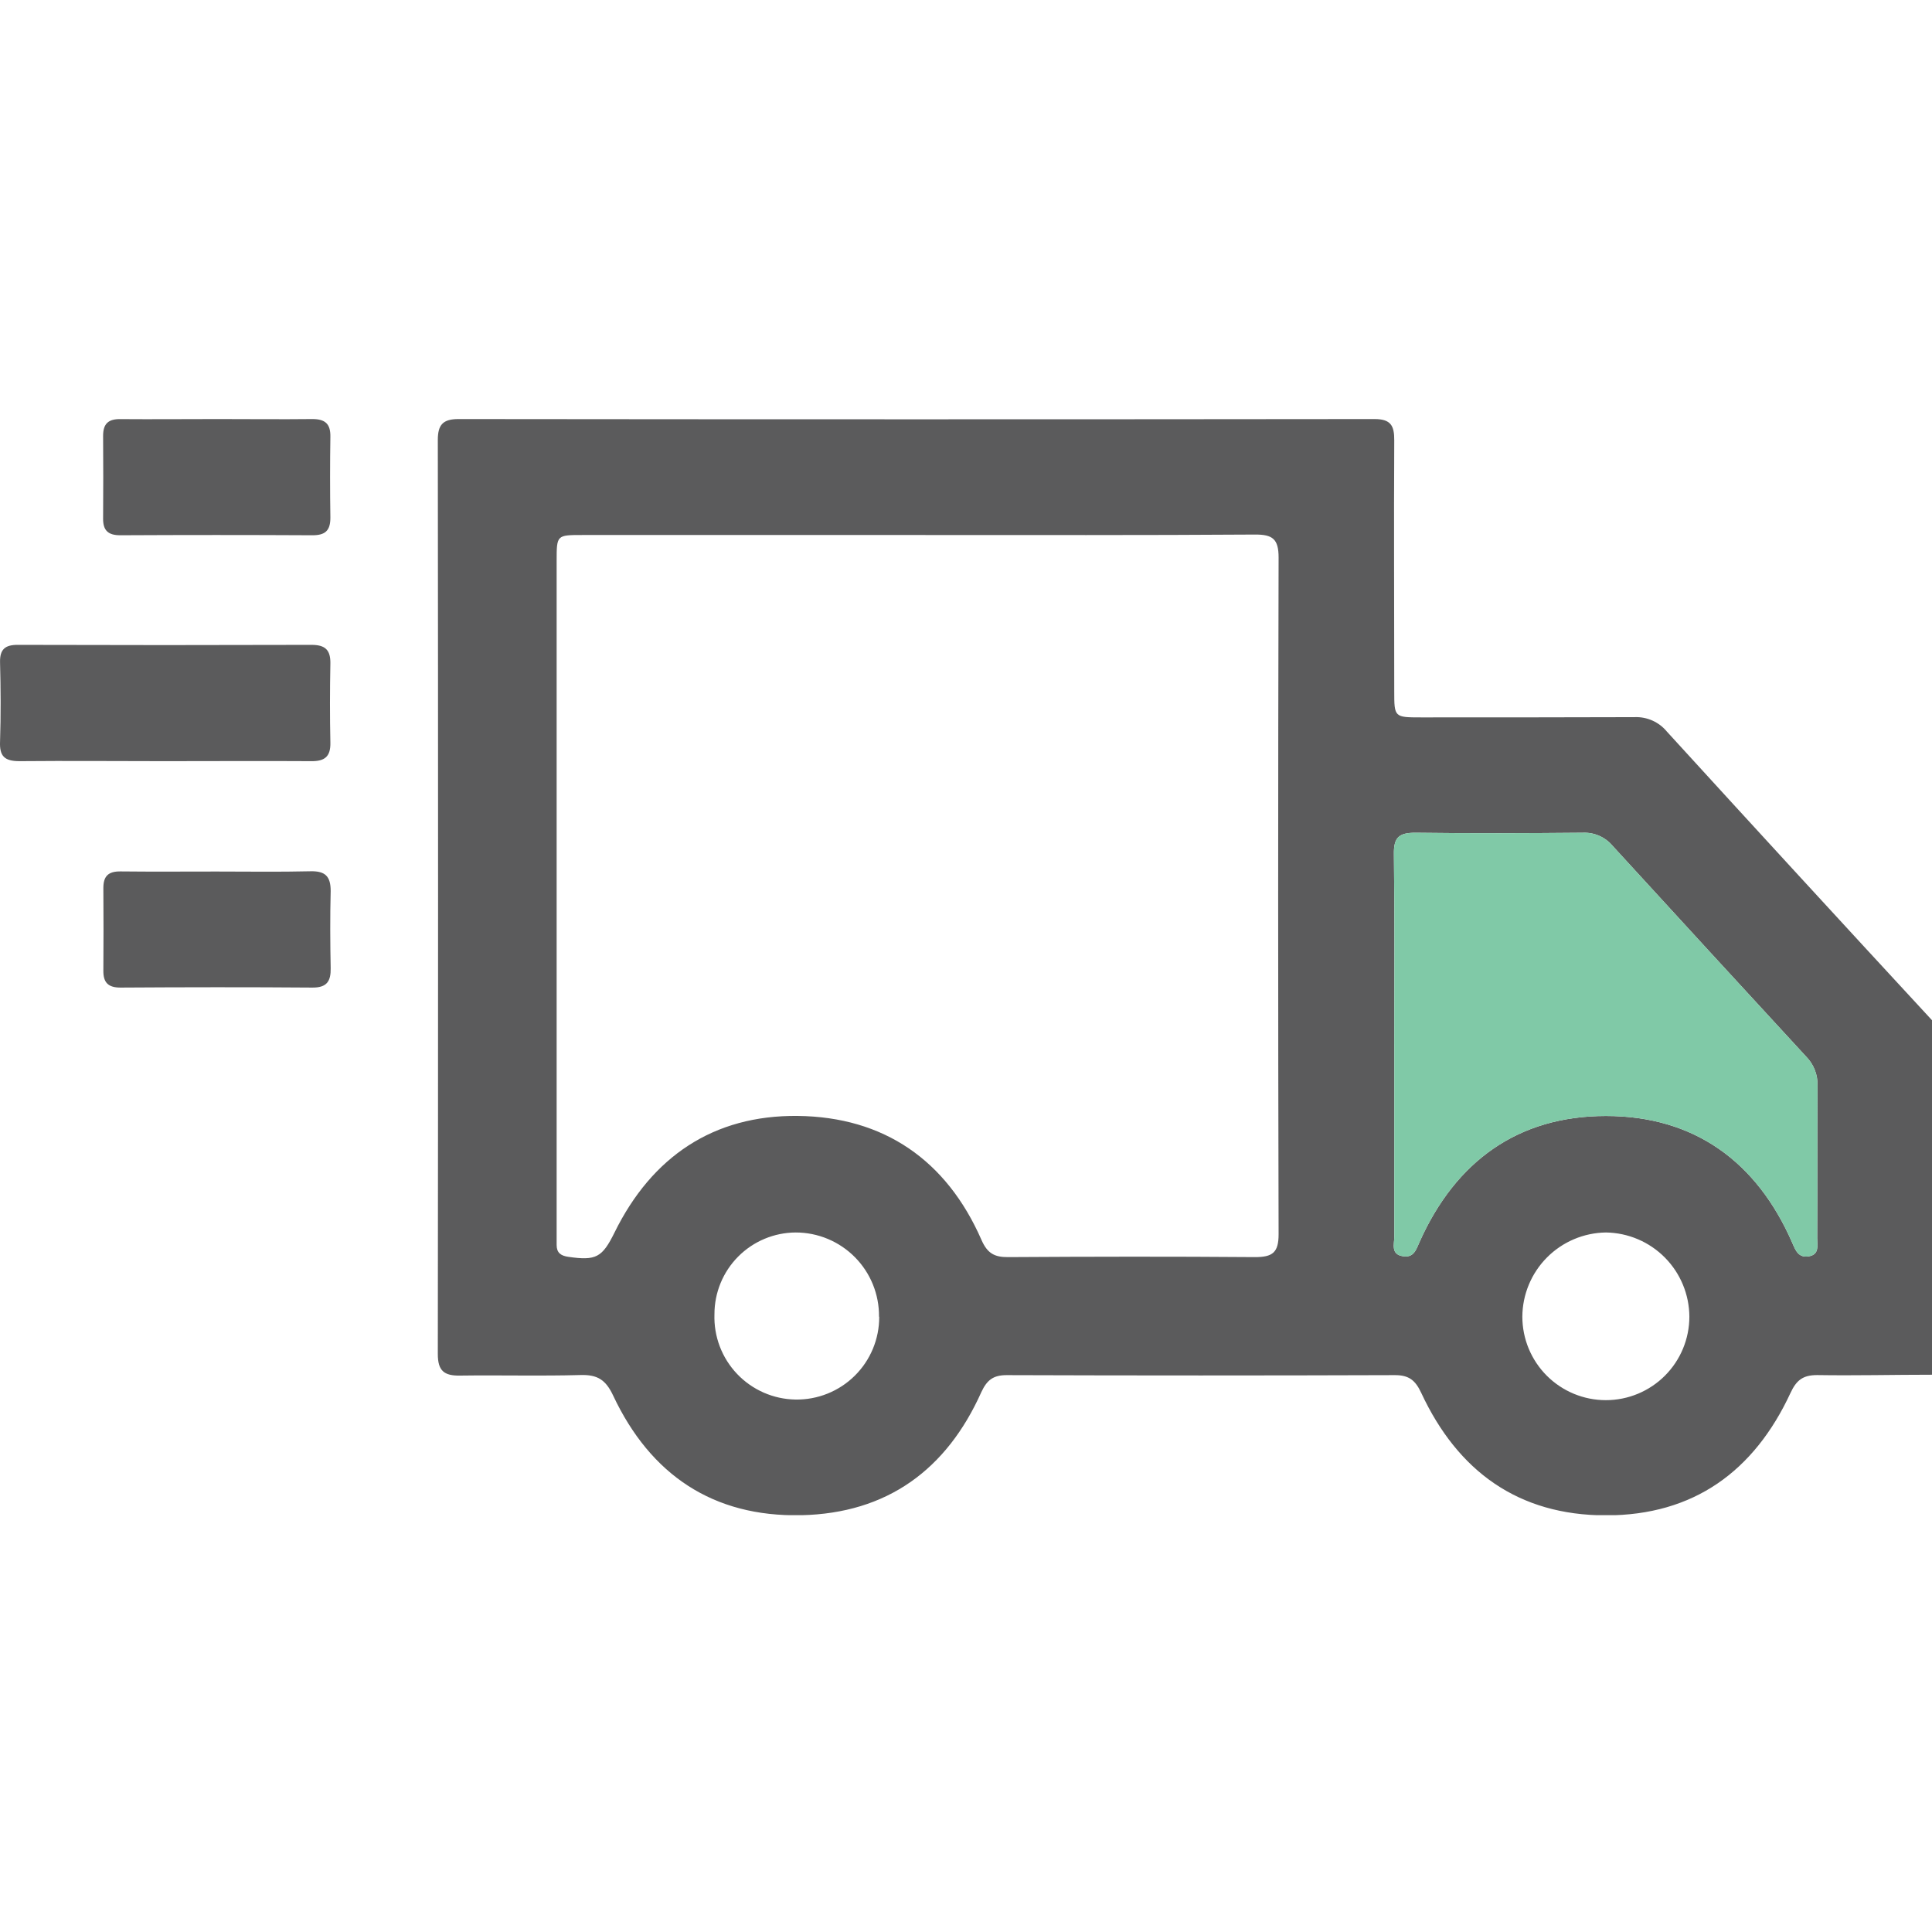 <svg width="512" height="512" viewBox="0 0 512 512" fill="none" xmlns="http://www.w3.org/2000/svg">
<g clip-path="url(#clip0_1640_7820)">
<path d="M512.013 364.317C501.855 364.317 491.697 364.571 481.552 364.41C477.814 364.41 476.079 365.745 474.504 369.136C464.879 389.88 448.861 401.586 425.608 401.586C402.354 401.586 386.323 389.88 376.658 369.163C375.097 365.799 373.401 364.41 369.65 364.424C335.344 364.539 301.043 364.539 266.746 364.424C263.195 364.424 261.54 365.759 260.071 368.909C250.861 389.492 235.083 401.052 212.337 401.546C188.937 402.054 172.358 390.801 162.493 369.843C160.531 365.652 158.328 364.277 153.897 364.397C143.218 364.691 132.539 364.397 121.927 364.544C117.708 364.624 116.026 363.289 116.026 358.844C116.115 278.094 116.115 197.343 116.026 116.593C116.026 112.589 117.361 111.053 121.499 111.053C202.419 111.142 283.338 111.142 364.258 111.053C368.609 111.053 369.517 112.829 369.49 116.713C369.37 138.859 369.49 160.991 369.49 183.136C369.49 190.104 369.49 190.117 376.685 190.117C395.493 190.117 414.315 190.117 433.123 190.051C434.759 189.976 436.39 190.283 437.887 190.948C439.384 191.613 440.705 192.617 441.746 193.882C465.089 219.458 488.511 244.958 512.013 270.383V364.317ZM243.252 141.782H154.35C147.529 141.782 147.516 141.782 147.516 148.657C147.516 207.746 147.516 266.841 147.516 325.94C147.516 327.275 147.516 328.609 147.516 329.944C147.516 331.973 148.597 332.788 150.586 333.068C157.981 334.149 159.596 333.241 162.867 326.607C172.772 306.491 189.124 295.491 211.389 295.732C234.215 295.985 250.834 307.438 260.098 328.583C261.647 332.12 263.502 333.175 267.146 333.148C288.958 333.014 310.756 332.974 332.555 333.148C337.24 333.148 338.855 331.973 338.842 327.034C338.69 267.268 338.69 207.506 338.842 147.749C338.842 142.81 337.24 141.635 332.555 141.662C302.827 141.862 273.033 141.782 243.252 141.782ZM369.503 276.803C369.503 293.783 369.503 310.762 369.503 327.742C369.503 329.691 368.502 332.414 371.8 332.921C374.683 333.375 375.297 331.159 376.205 329.117C385.749 307.759 402.288 295.745 425.594 295.745C448.901 295.745 465.52 307.759 474.918 329.25C475.825 331.332 476.56 333.428 479.389 332.934C482.219 332.44 481.579 329.984 481.579 328.142C481.645 314.66 481.579 301.165 481.659 287.683C481.703 286.278 481.464 284.879 480.954 283.569C480.445 282.259 479.677 281.066 478.695 280.06C461.573 261.479 444.461 242.844 427.357 224.156C426.405 223.018 425.205 222.114 423.849 221.512C422.493 220.911 421.017 220.628 419.534 220.686C404.717 220.819 389.9 220.886 375.083 220.686C370.705 220.686 369.33 221.941 369.397 226.359C369.624 243.165 369.49 259.984 369.49 276.803H369.503ZM425.568 326.62C419.694 326.704 414.087 329.086 409.95 333.256C405.812 337.426 403.474 343.052 403.436 348.926C403.436 354.796 405.768 360.425 409.918 364.576C414.069 368.726 419.698 371.058 425.568 371.058C431.438 371.058 437.067 368.726 441.217 364.576C445.368 360.425 447.7 354.796 447.7 348.926C447.669 343.059 445.34 337.437 441.213 333.267C437.085 329.097 431.488 326.711 425.621 326.62H425.568ZM232.947 348.913C232.975 345.996 232.425 343.104 231.329 340.401C230.233 337.698 228.613 335.24 226.561 333.167C224.509 331.095 222.068 329.449 219.376 328.325C216.685 327.201 213.798 326.622 210.882 326.62C205.152 326.645 199.666 328.941 195.628 333.005C191.589 337.069 189.326 342.569 189.337 348.299C189.236 351.2 189.715 354.092 190.745 356.807C191.775 359.521 193.336 362.002 195.336 364.106C197.337 366.21 199.737 367.894 202.396 369.059C205.054 370.225 207.919 370.848 210.822 370.894C213.725 370.939 216.607 370.405 219.301 369.323C221.995 368.241 224.446 366.633 226.512 364.592C228.577 362.552 230.214 360.12 231.328 357.439C232.442 354.759 233.011 351.883 233 348.979L232.947 348.913Z" fill="#5B5B5C"/>
<path d="M369.503 276.803V327.742C369.503 329.691 368.502 332.414 371.8 332.921C374.683 333.375 375.297 331.159 376.205 329.117C385.749 307.759 402.288 295.745 425.594 295.745C448.901 295.745 465.52 307.759 474.918 329.25C475.825 331.332 476.56 333.428 479.389 332.934C482.219 332.44 481.579 329.984 481.579 328.142C481.645 314.66 481.579 301.165 481.659 287.683C481.703 286.278 481.464 284.879 480.954 283.569C480.445 282.259 479.677 281.066 478.695 280.06C461.573 261.479 444.461 242.844 427.357 224.156C426.405 223.018 425.205 222.114 423.849 221.512C422.493 220.911 421.017 220.628 419.534 220.686C404.717 220.819 389.9 220.886 375.083 220.686C370.705 220.686 369.33 221.941 369.397 226.359C369.624 243.165 369.49 259.984 369.49 276.803H369.503Z" fill="#80C9A7"/>
<path d="M43.583 201.717C30.781 201.717 17.98 201.597 5.179 201.717C1.174 201.717 -0.161 200.382 0.013 196.498C0.24 189.517 0.2 182.522 0.013 175.541C-0.067 172.07 1.348 170.882 4.712 170.895C30.643 170.975 56.584 170.975 82.534 170.895C86.192 170.895 87.62 172.23 87.553 175.861C87.42 182.842 87.406 189.824 87.553 196.805C87.633 200.476 86.098 201.757 82.494 201.717C69.532 201.637 56.558 201.717 43.583 201.717Z" fill="#5B5B5C"/>
<path d="M57.813 111.053C66.129 111.053 74.459 111.147 82.775 111.053C86.165 111.053 87.607 112.308 87.554 115.725C87.447 122.845 87.447 130 87.554 137.19C87.554 140.607 86.219 141.862 82.761 141.849C65.791 141.76 48.825 141.76 31.863 141.849C28.66 141.849 27.298 140.581 27.325 137.444C27.378 130.129 27.378 122.809 27.325 115.485C27.325 112.348 28.66 111.027 31.863 111.067C40.513 111.134 49.163 111.053 57.813 111.053Z" fill="#5B5B5C"/>
<path d="M57.345 230.964C65.662 230.964 73.978 231.098 82.294 230.897C86.192 230.804 87.633 232.232 87.633 236.117C87.46 242.938 87.5 249.759 87.633 256.58C87.7 260.024 86.632 261.746 82.801 261.719C65.835 261.586 48.869 261.613 31.903 261.719C28.672 261.719 27.364 260.384 27.391 257.274C27.444 249.959 27.444 242.64 27.391 235.316C27.391 232.165 28.726 230.897 31.956 230.937C40.352 231.031 48.855 230.964 57.345 230.964Z" fill="#5B5B5C"/>
</g>
<defs>
<clipPath id="clip0_1640_7820">
<rect width="512" height="290.533" fill="white" transform="translate(0 111)"/>
</clipPath>
</defs>
</svg>
